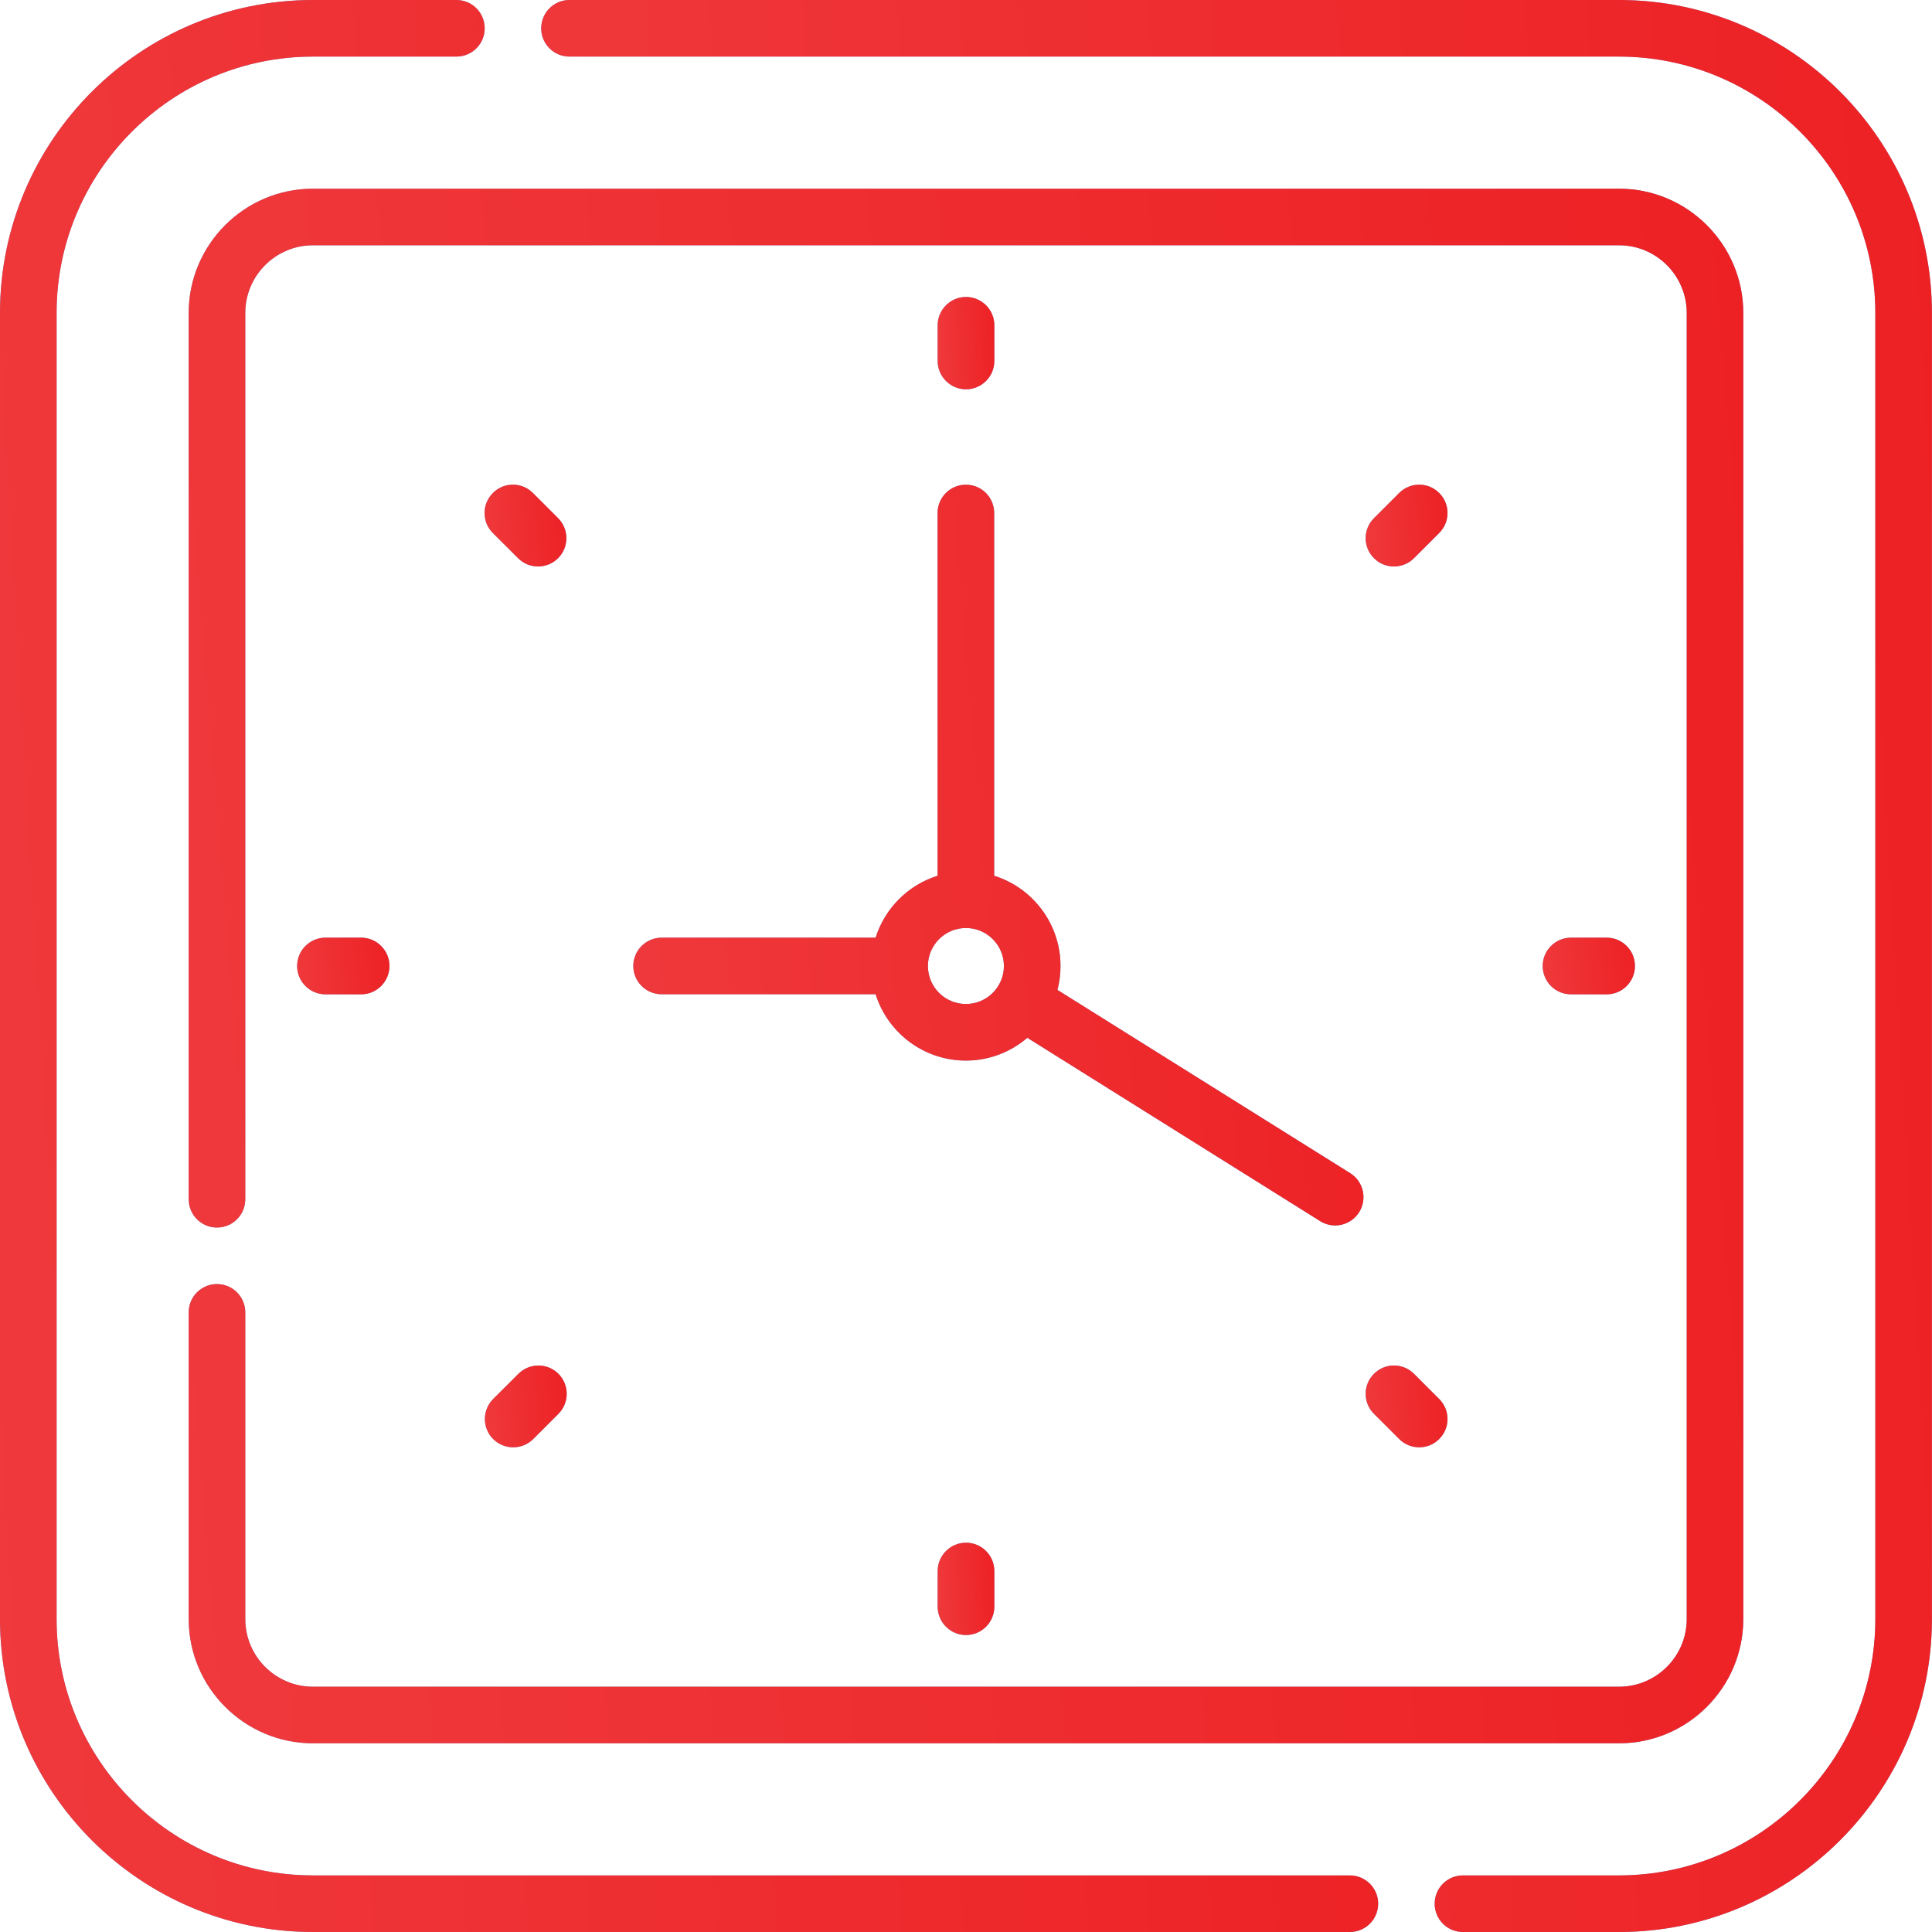<?xml version="1.0" encoding="UTF-8"?> <svg xmlns="http://www.w3.org/2000/svg" width="24" height="24" viewBox="0 0 24 24" fill="none"> <path d="M12 4.836C12.194 4.836 12.352 4.678 12.352 4.484V4.041C12.352 3.847 12.194 3.689 12 3.689C11.806 3.689 11.648 3.847 11.648 4.041V4.484C11.648 4.678 11.806 4.836 12 4.836Z" fill="#7B95D7"></path> <path d="M12 4.836C12.194 4.836 12.352 4.678 12.352 4.484V4.041C12.352 3.847 12.194 3.689 12 3.689C11.806 3.689 11.648 3.847 11.648 4.041V4.484C11.648 4.678 11.806 4.836 12 4.836Z" fill="url(#paint0_linear)"></path> <path d="M17.316 7.037C17.406 7.037 17.496 7.003 17.565 6.934L17.878 6.621C18.016 6.484 18.016 6.261 17.878 6.124C17.741 5.986 17.519 5.986 17.381 6.124L17.068 6.437C16.93 6.574 16.93 6.797 17.068 6.934C17.136 7.003 17.226 7.037 17.316 7.037Z" fill="#7B95D7"></path> <path d="M17.316 7.037C17.406 7.037 17.496 7.003 17.565 6.934L17.878 6.621C18.016 6.484 18.016 6.261 17.878 6.124C17.741 5.986 17.519 5.986 17.381 6.124L17.068 6.437C16.93 6.574 16.93 6.797 17.068 6.934C17.136 7.003 17.226 7.037 17.316 7.037Z" fill="url(#paint1_linear)"></path> <path d="M19.959 12.352C20.153 12.352 20.31 12.194 20.31 12C20.31 11.806 20.153 11.648 19.959 11.648H19.516C19.321 11.648 19.164 11.806 19.164 12C19.164 12.194 19.321 12.352 19.516 12.352H19.959Z" fill="#7B95D7"></path> <path d="M19.959 12.352C20.153 12.352 20.31 12.194 20.31 12C20.31 11.806 20.153 11.648 19.959 11.648H19.516C19.321 11.648 19.164 11.806 19.164 12C19.164 12.194 19.321 12.352 19.516 12.352H19.959Z" fill="url(#paint2_linear)"></path> <path d="M17.068 17.563L17.381 17.876C17.45 17.945 17.54 17.979 17.63 17.979C17.72 17.979 17.81 17.945 17.878 17.876C18.016 17.739 18.016 17.517 17.878 17.379L17.565 17.066C17.428 16.929 17.205 16.928 17.068 17.066C16.93 17.203 16.93 17.426 17.068 17.563Z" fill="#7B95D7"></path> <path d="M17.068 17.563L17.381 17.876C17.45 17.945 17.54 17.979 17.63 17.979C17.72 17.979 17.81 17.945 17.878 17.876C18.016 17.739 18.016 17.517 17.878 17.379L17.565 17.066C17.428 16.929 17.205 16.928 17.068 17.066C16.93 17.203 16.93 17.426 17.068 17.563Z" fill="url(#paint3_linear)"></path> <path d="M11.648 19.516V19.959C11.648 20.153 11.806 20.311 12 20.311C12.194 20.311 12.352 20.153 12.352 19.959V19.516C12.352 19.322 12.194 19.164 12 19.164C11.806 19.164 11.648 19.322 11.648 19.516Z" fill="#7B95D7"></path> <path d="M11.648 19.516V19.959C11.648 20.153 11.806 20.311 12 20.311C12.194 20.311 12.352 20.153 12.352 19.959V19.516C12.352 19.322 12.194 19.164 12 19.164C11.806 19.164 11.648 19.322 11.648 19.516Z" fill="url(#paint4_linear)"></path> <path d="M6.126 17.876C6.195 17.945 6.285 17.979 6.375 17.979C6.465 17.979 6.555 17.945 6.624 17.876L6.937 17.563C7.074 17.426 7.074 17.203 6.937 17.066C6.8 16.929 6.577 16.929 6.44 17.066L6.126 17.379C5.989 17.517 5.989 17.739 6.126 17.876Z" fill="#7B95D7"></path> <path d="M6.126 17.876C6.195 17.945 6.285 17.979 6.375 17.979C6.465 17.979 6.555 17.945 6.624 17.876L6.937 17.563C7.074 17.426 7.074 17.203 6.937 17.066C6.8 16.929 6.577 16.929 6.44 17.066L6.126 17.379C5.989 17.517 5.989 17.739 6.126 17.876Z" fill="url(#paint5_linear)"></path> <path d="M4.486 12.352C4.68 12.352 4.838 12.194 4.838 12C4.838 11.806 4.68 11.648 4.486 11.648H4.043C3.849 11.648 3.691 11.806 3.691 12C3.691 12.194 3.849 12.352 4.043 12.352H4.486Z" fill="#7B95D7"></path> <path d="M4.486 12.352C4.68 12.352 4.838 12.194 4.838 12C4.838 11.806 4.68 11.648 4.486 11.648H4.043C3.849 11.648 3.691 11.806 3.691 12C3.691 12.194 3.849 12.352 4.043 12.352H4.486Z" fill="url(#paint6_linear)"></path> <path d="M6.436 6.934C6.505 7.003 6.594 7.037 6.684 7.037C6.774 7.037 6.864 7.003 6.933 6.934C7.07 6.797 7.07 6.574 6.933 6.437L6.62 6.124C6.482 5.986 6.26 5.986 6.123 6.124C5.985 6.261 5.985 6.484 6.122 6.621L6.436 6.934Z" fill="#7B95D7"></path> <path d="M6.436 6.934C6.505 7.003 6.594 7.037 6.684 7.037C6.774 7.037 6.864 7.003 6.933 6.934C7.07 6.797 7.07 6.574 6.933 6.437L6.62 6.124C6.482 5.986 6.26 5.986 6.123 6.124C5.985 6.261 5.985 6.484 6.122 6.621L6.436 6.934Z" fill="url(#paint7_linear)"></path> <path d="M11.647 10.879C11.281 10.993 10.992 11.283 10.877 11.648H8.219C8.025 11.648 7.867 11.806 7.867 12C7.867 12.194 8.025 12.351 8.219 12.351H10.877C11.027 12.828 11.473 13.175 11.999 13.175C12.29 13.175 12.556 13.068 12.762 12.892L16.399 15.169C16.564 15.273 16.781 15.222 16.884 15.058C16.987 14.893 16.937 14.676 16.772 14.573L13.136 12.297C13.161 12.202 13.174 12.102 13.174 12C13.174 11.474 12.827 11.028 12.35 10.879V6.372C12.35 6.178 12.193 6.021 11.999 6.021C11.805 6.021 11.647 6.178 11.647 6.372V10.879H11.647ZM11.999 12.472C11.738 12.472 11.527 12.26 11.527 12C11.527 11.74 11.739 11.528 11.999 11.528C12.259 11.528 12.471 11.74 12.471 12C12.471 12.26 12.259 12.472 11.999 12.472Z" fill="#7B95D7"></path> <path d="M11.647 10.879C11.281 10.993 10.992 11.283 10.877 11.648H8.219C8.025 11.648 7.867 11.806 7.867 12C7.867 12.194 8.025 12.351 8.219 12.351H10.877C11.027 12.828 11.473 13.175 11.999 13.175C12.29 13.175 12.556 13.068 12.762 12.892L16.399 15.169C16.564 15.273 16.781 15.222 16.884 15.058C16.987 14.893 16.937 14.676 16.772 14.573L13.136 12.297C13.161 12.202 13.174 12.102 13.174 12C13.174 11.474 12.827 11.028 12.35 10.879V6.372C12.35 6.178 12.193 6.021 11.999 6.021C11.805 6.021 11.647 6.178 11.647 6.372V10.879H11.647ZM11.999 12.472C11.738 12.472 11.527 12.26 11.527 12C11.527 11.74 11.739 11.528 11.999 11.528C12.259 11.528 12.471 11.74 12.471 12C12.471 12.26 12.259 12.472 11.999 12.472Z" fill="url(#paint8_linear)"></path> <path d="M2.695 15.951C2.501 15.951 2.344 16.109 2.344 16.303V20.112C2.344 20.963 3.037 21.656 3.888 21.656H20.112C20.963 21.656 21.656 20.963 21.656 20.112V3.888C21.656 3.037 20.963 2.344 20.112 2.344H3.888C3.037 2.344 2.344 3.037 2.344 3.888V14.897C2.344 15.092 2.501 15.249 2.695 15.249C2.89 15.249 3.047 15.092 3.047 14.897V3.888C3.047 3.424 3.424 3.047 3.888 3.047H20.112C20.576 3.047 20.953 3.424 20.953 3.888V20.112C20.953 20.576 20.576 20.953 20.112 20.953H3.888C3.424 20.953 3.047 20.576 3.047 20.112V16.303C3.047 16.109 2.89 15.951 2.695 15.951Z" fill="#7B95D7"></path> <path d="M2.695 15.951C2.501 15.951 2.344 16.109 2.344 16.303V20.112C2.344 20.963 3.037 21.656 3.888 21.656H20.112C20.963 21.656 21.656 20.963 21.656 20.112V3.888C21.656 3.037 20.963 2.344 20.112 2.344H3.888C3.037 2.344 2.344 3.037 2.344 3.888V14.897C2.344 15.092 2.501 15.249 2.695 15.249C2.89 15.249 3.047 15.092 3.047 14.897V3.888C3.047 3.424 3.424 3.047 3.888 3.047H20.112C20.576 3.047 20.953 3.424 20.953 3.888V20.112C20.953 20.576 20.576 20.953 20.112 20.953H3.888C3.424 20.953 3.047 20.576 3.047 20.112V16.303C3.047 16.109 2.89 15.951 2.695 15.951Z" fill="url(#paint9_linear)"></path> <path d="M16.768 23.297H3.888C2.132 23.297 0.703 21.868 0.703 20.112V3.888C0.703 2.132 2.132 0.703 3.888 0.703H5.669C5.864 0.703 6.021 0.546 6.021 0.352C6.021 0.157 5.864 0 5.669 0H3.888C1.744 0 0 1.744 0 3.888V20.112C0 22.256 1.744 24 3.888 24H16.768C16.962 24 17.12 23.843 17.12 23.648C17.12 23.454 16.962 23.297 16.768 23.297Z" fill="#7B95D7"></path> <path d="M16.768 23.297H3.888C2.132 23.297 0.703 21.868 0.703 20.112V3.888C0.703 2.132 2.132 0.703 3.888 0.703H5.669C5.864 0.703 6.021 0.546 6.021 0.352C6.021 0.157 5.864 0 5.669 0H3.888C1.744 0 0 1.744 0 3.888V20.112C0 22.256 1.744 24 3.888 24H16.768C16.962 24 17.12 23.843 17.12 23.648C17.12 23.454 16.962 23.297 16.768 23.297Z" fill="url(#paint10_linear)"></path> <path d="M20.111 0H7.074C6.88 0 6.723 0.157 6.723 0.352C6.723 0.546 6.88 0.703 7.074 0.703H20.111C21.867 0.703 23.296 2.132 23.296 3.888V20.112C23.296 21.868 21.867 23.297 20.111 23.297H18.173C17.979 23.297 17.822 23.454 17.822 23.648C17.822 23.843 17.979 24 18.173 24H20.111C22.255 24 23.999 22.256 23.999 20.112V3.888C23.999 1.744 22.255 0 20.111 0Z" fill="#7B95D7"></path> <path d="M20.111 0H7.074C6.88 0 6.723 0.157 6.723 0.352C6.723 0.546 6.88 0.703 7.074 0.703H20.111C21.867 0.703 23.296 2.132 23.296 3.888V20.112C23.296 21.868 21.867 23.297 20.111 23.297H18.173C17.979 23.297 17.822 23.454 17.822 23.648C17.822 23.843 17.979 24 18.173 24H20.111C22.255 24 23.999 22.256 23.999 20.112V3.888C23.999 1.744 22.255 0 20.111 0Z" fill="url(#paint11_linear)"></path> <defs> <linearGradient id="paint0_linear" x1="12.352" y1="3.689" x2="11.592" y2="3.728" gradientUnits="userSpaceOnUse"> <stop stop-color="#ED2124"></stop> <stop offset="1" stop-color="#EF393C"></stop> </linearGradient> <linearGradient id="paint1_linear" x1="17.981" y1="6.021" x2="16.889" y2="6.111" gradientUnits="userSpaceOnUse"> <stop stop-color="#ED2124"></stop> <stop offset="1" stop-color="#EF393C"></stop> </linearGradient> <linearGradient id="paint2_linear" x1="20.31" y1="11.648" x2="19.092" y2="11.812" gradientUnits="userSpaceOnUse"> <stop stop-color="#ED2124"></stop> <stop offset="1" stop-color="#EF393C"></stop> </linearGradient> <linearGradient id="paint3_linear" x1="17.982" y1="16.963" x2="16.889" y2="17.053" gradientUnits="userSpaceOnUse"> <stop stop-color="#ED2124"></stop> <stop offset="1" stop-color="#EF393C"></stop> </linearGradient> <linearGradient id="paint4_linear" x1="12.352" y1="19.164" x2="11.592" y2="19.203" gradientUnits="userSpaceOnUse"> <stop stop-color="#ED2124"></stop> <stop offset="1" stop-color="#EF393C"></stop> </linearGradient> <linearGradient id="paint5_linear" x1="7.04" y1="16.963" x2="5.947" y2="17.053" gradientUnits="userSpaceOnUse"> <stop stop-color="#ED2124"></stop> <stop offset="1" stop-color="#EF393C"></stop> </linearGradient> <linearGradient id="paint6_linear" x1="4.838" y1="11.648" x2="3.619" y2="11.812" gradientUnits="userSpaceOnUse"> <stop stop-color="#ED2124"></stop> <stop offset="1" stop-color="#EF393C"></stop> </linearGradient> <linearGradient id="paint7_linear" x1="7.036" y1="6.021" x2="5.943" y2="6.111" gradientUnits="userSpaceOnUse"> <stop stop-color="#ED2124"></stop> <stop offset="1" stop-color="#EF393C"></stop> </linearGradient> <linearGradient id="paint8_linear" x1="16.937" y1="6.021" x2="7.185" y2="6.812" gradientUnits="userSpaceOnUse"> <stop stop-color="#ED2124"></stop> <stop offset="1" stop-color="#EF393C"></stop> </linearGradient> <linearGradient id="paint9_linear" x1="21.656" y1="2.344" x2="0.895" y2="4.052" gradientUnits="userSpaceOnUse"> <stop stop-color="#ED2124"></stop> <stop offset="1" stop-color="#EF393C"></stop> </linearGradient> <linearGradient id="paint10_linear" x1="17.12" y1="-2.17263e-06" x2="-1.345" y2="1.084" gradientUnits="userSpaceOnUse"> <stop stop-color="#ED2124"></stop> <stop offset="1" stop-color="#EF393C"></stop> </linearGradient> <linearGradient id="paint11_linear" x1="23.999" y1="-2.17263e-06" x2="5.366" y2="1.104" gradientUnits="userSpaceOnUse"> <stop stop-color="#ED2124"></stop> <stop offset="1" stop-color="#EF393C"></stop> </linearGradient> </defs> </svg> 
